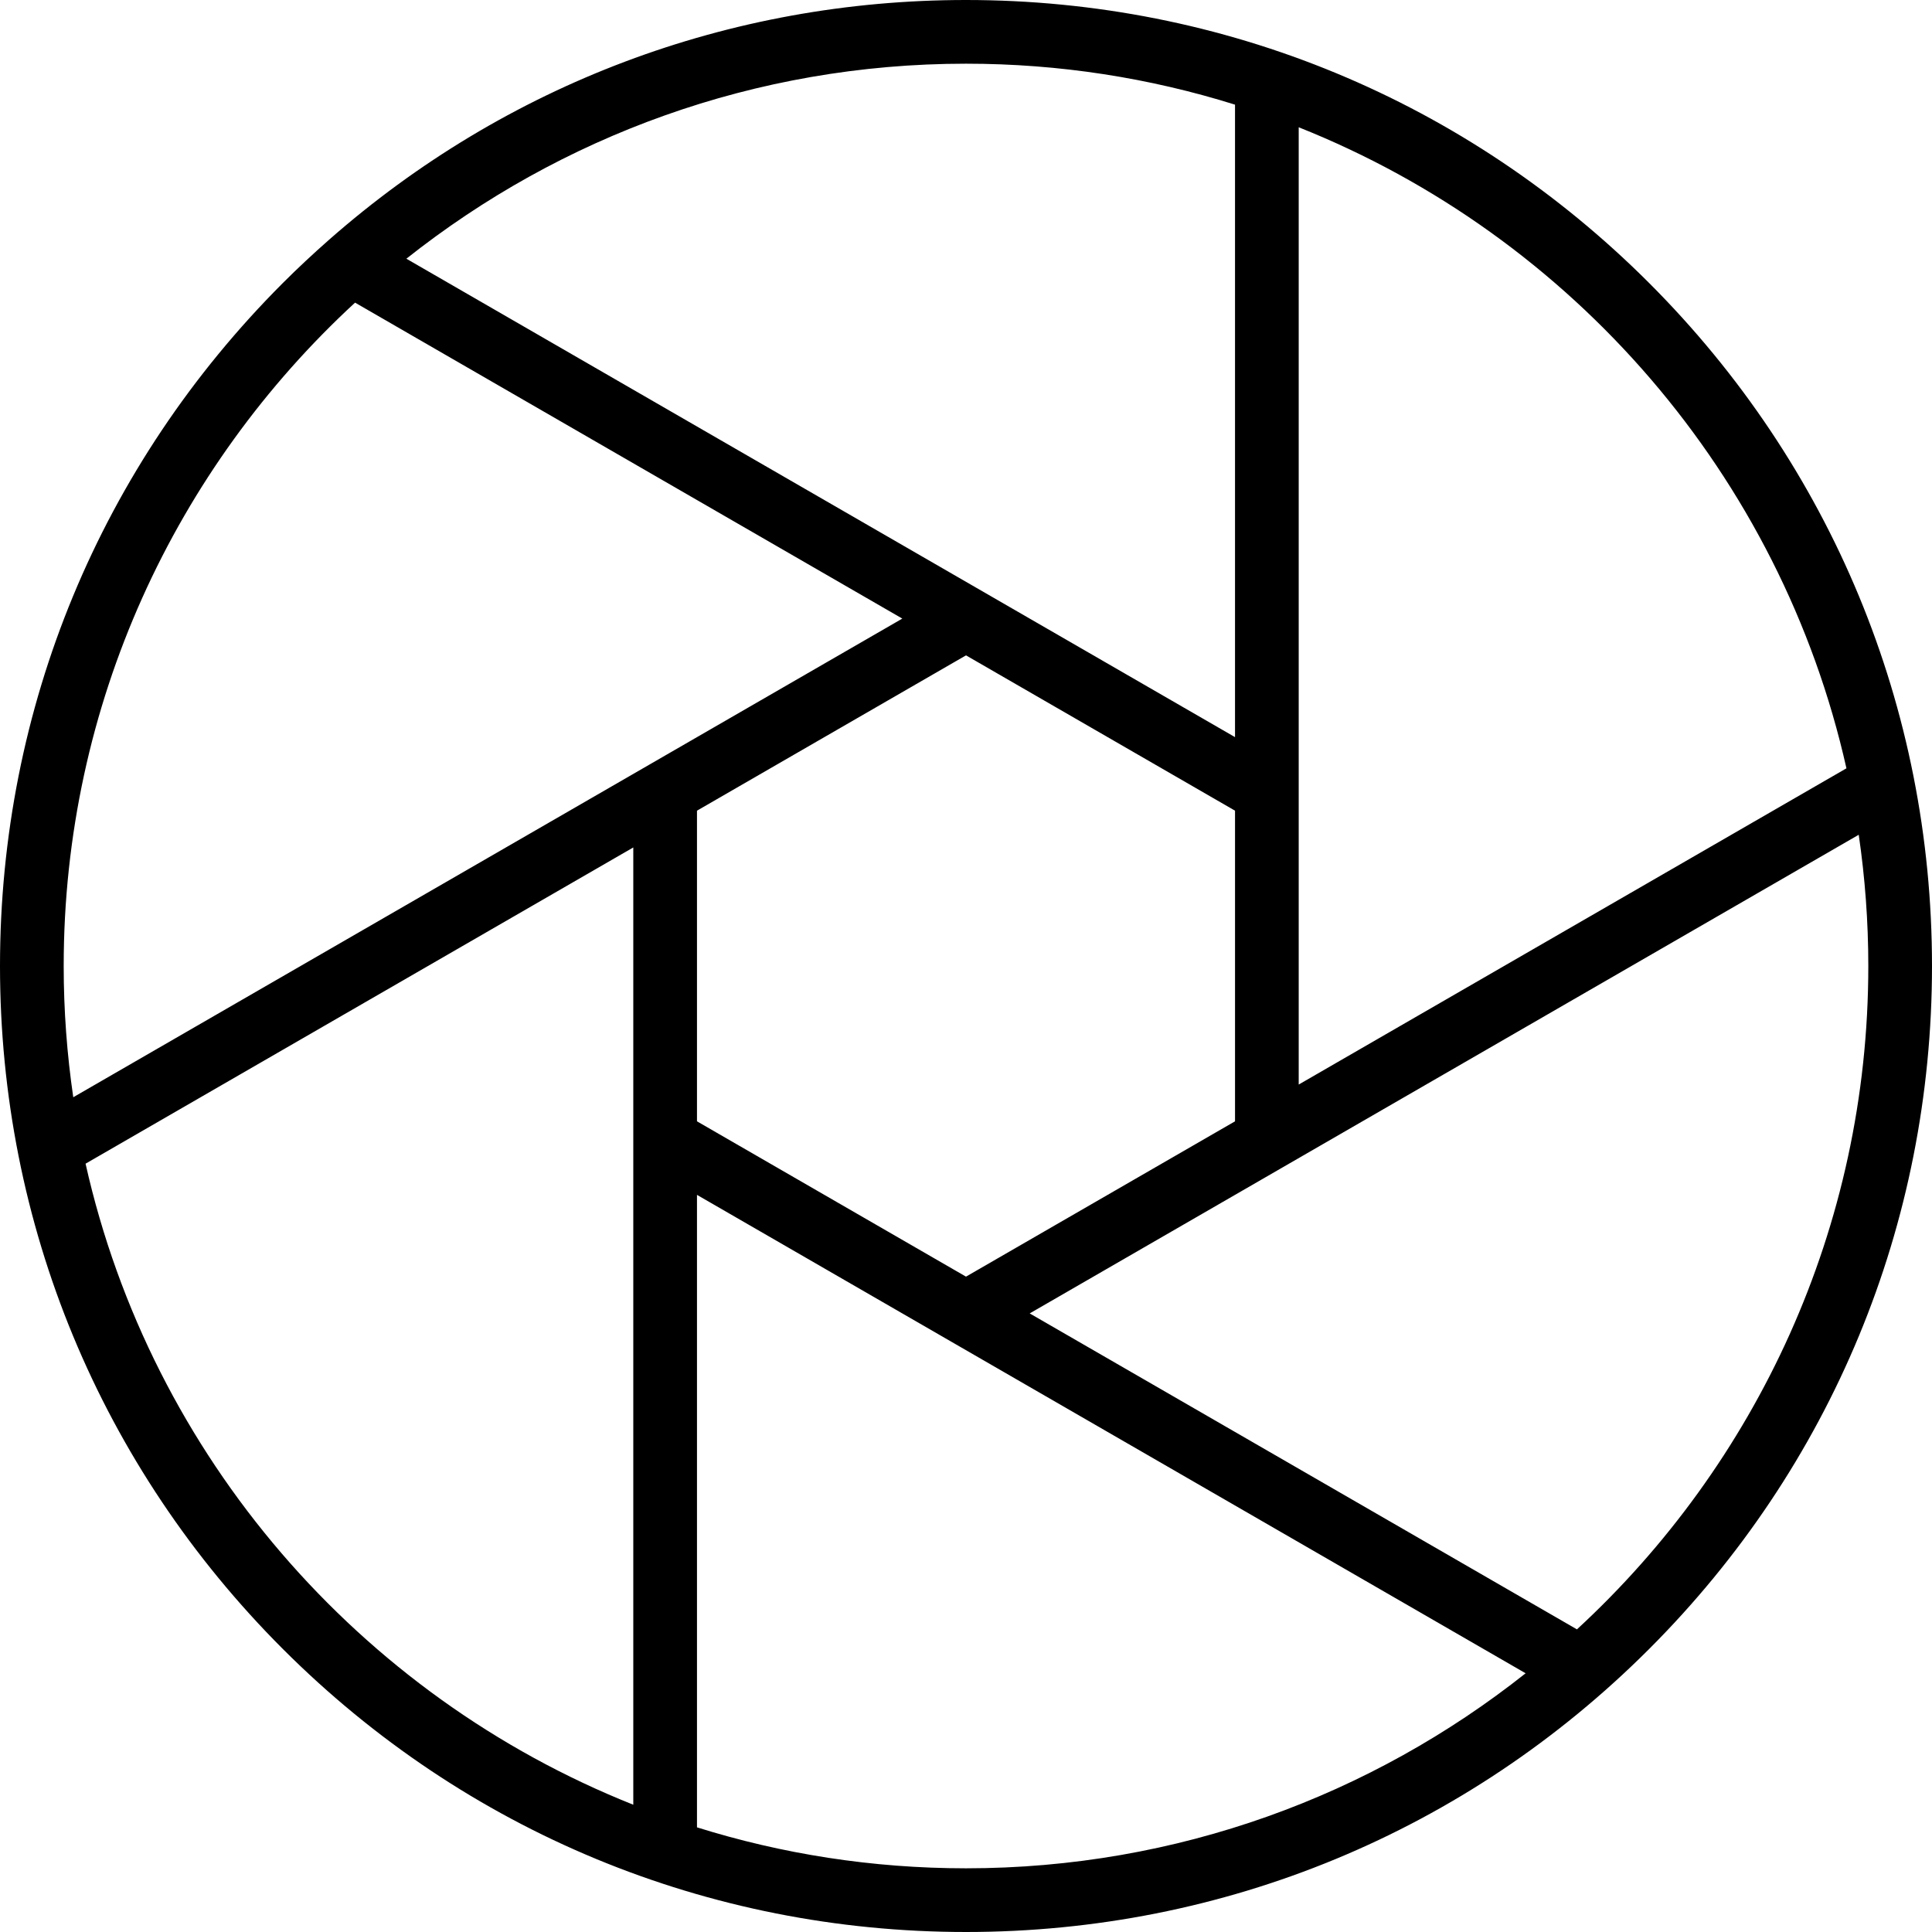 <?xml version="1.0" encoding="UTF-8"?> <!-- Generator: Adobe Illustrator 17.1.0, SVG Export Plug-In . SVG Version: 6.00 Build 0) --> <svg xmlns="http://www.w3.org/2000/svg" xmlns:xlink="http://www.w3.org/1999/xlink" id="Capa_1" x="0px" y="0px" viewBox="0 0 455 455" style="enable-background:new 0 0 455 455;" xml:space="preserve"> <path d="M388.367,66.633C345.397,23.664,288.268,0,227.5,0C171.744,0,119.059,19.935,77.556,56.412 c-0.04,0.036-0.081,0.07-0.12,0.106c-3.688,3.246-7.297,6.61-10.803,10.115C23.664,109.603,0,166.732,0,227.5 s23.664,117.897,66.633,160.867S166.732,455,227.5,455s117.897-23.664,160.867-66.633C431.336,345.397,455,288.268,455,227.5 S431.336,109.603,388.367,66.633z M434.849,180.945l-128.993,74.474V29.974C370.34,55.645,419.383,112.02,434.849,180.945z M164.144,264.079v-73.158l63.356-36.579l63.357,36.579v73.158L227.5,300.658L164.144,264.079z M290.856,24.646v148.955 L95.704,60.929C131.952,32.188,177.754,15,227.5,15C249.557,15,270.838,18.38,290.856,24.646z M83.618,71.272l128.882,74.41 L17.255,258.407C15.778,248.314,15,237.997,15,227.5C15,165.78,41.458,110.13,83.618,71.272z M20.151,274.055l128.993-74.474 v225.445C84.66,399.355,35.617,342.98,20.151,274.055z M164.144,430.354V281.399l59.643,34.435c0.011,0.006,0.022,0.013,0.033,0.019 l135.476,78.217C323.048,422.812,277.245,440,227.5,440C205.443,440,184.162,436.62,164.144,430.354z M371.382,383.729 L242.5,309.318l195.245-112.725c1.477,10.093,2.255,20.41,2.255,30.907C440,289.22,413.542,344.87,371.382,383.729z"></path> <g> </g> <g> </g> <g> </g> <g> </g> <g> </g> <g> </g> <g> </g> <g> </g> <g> </g> <g> </g> <g> </g> <g> </g> <g> </g> <g> </g> <g> </g> </svg> 